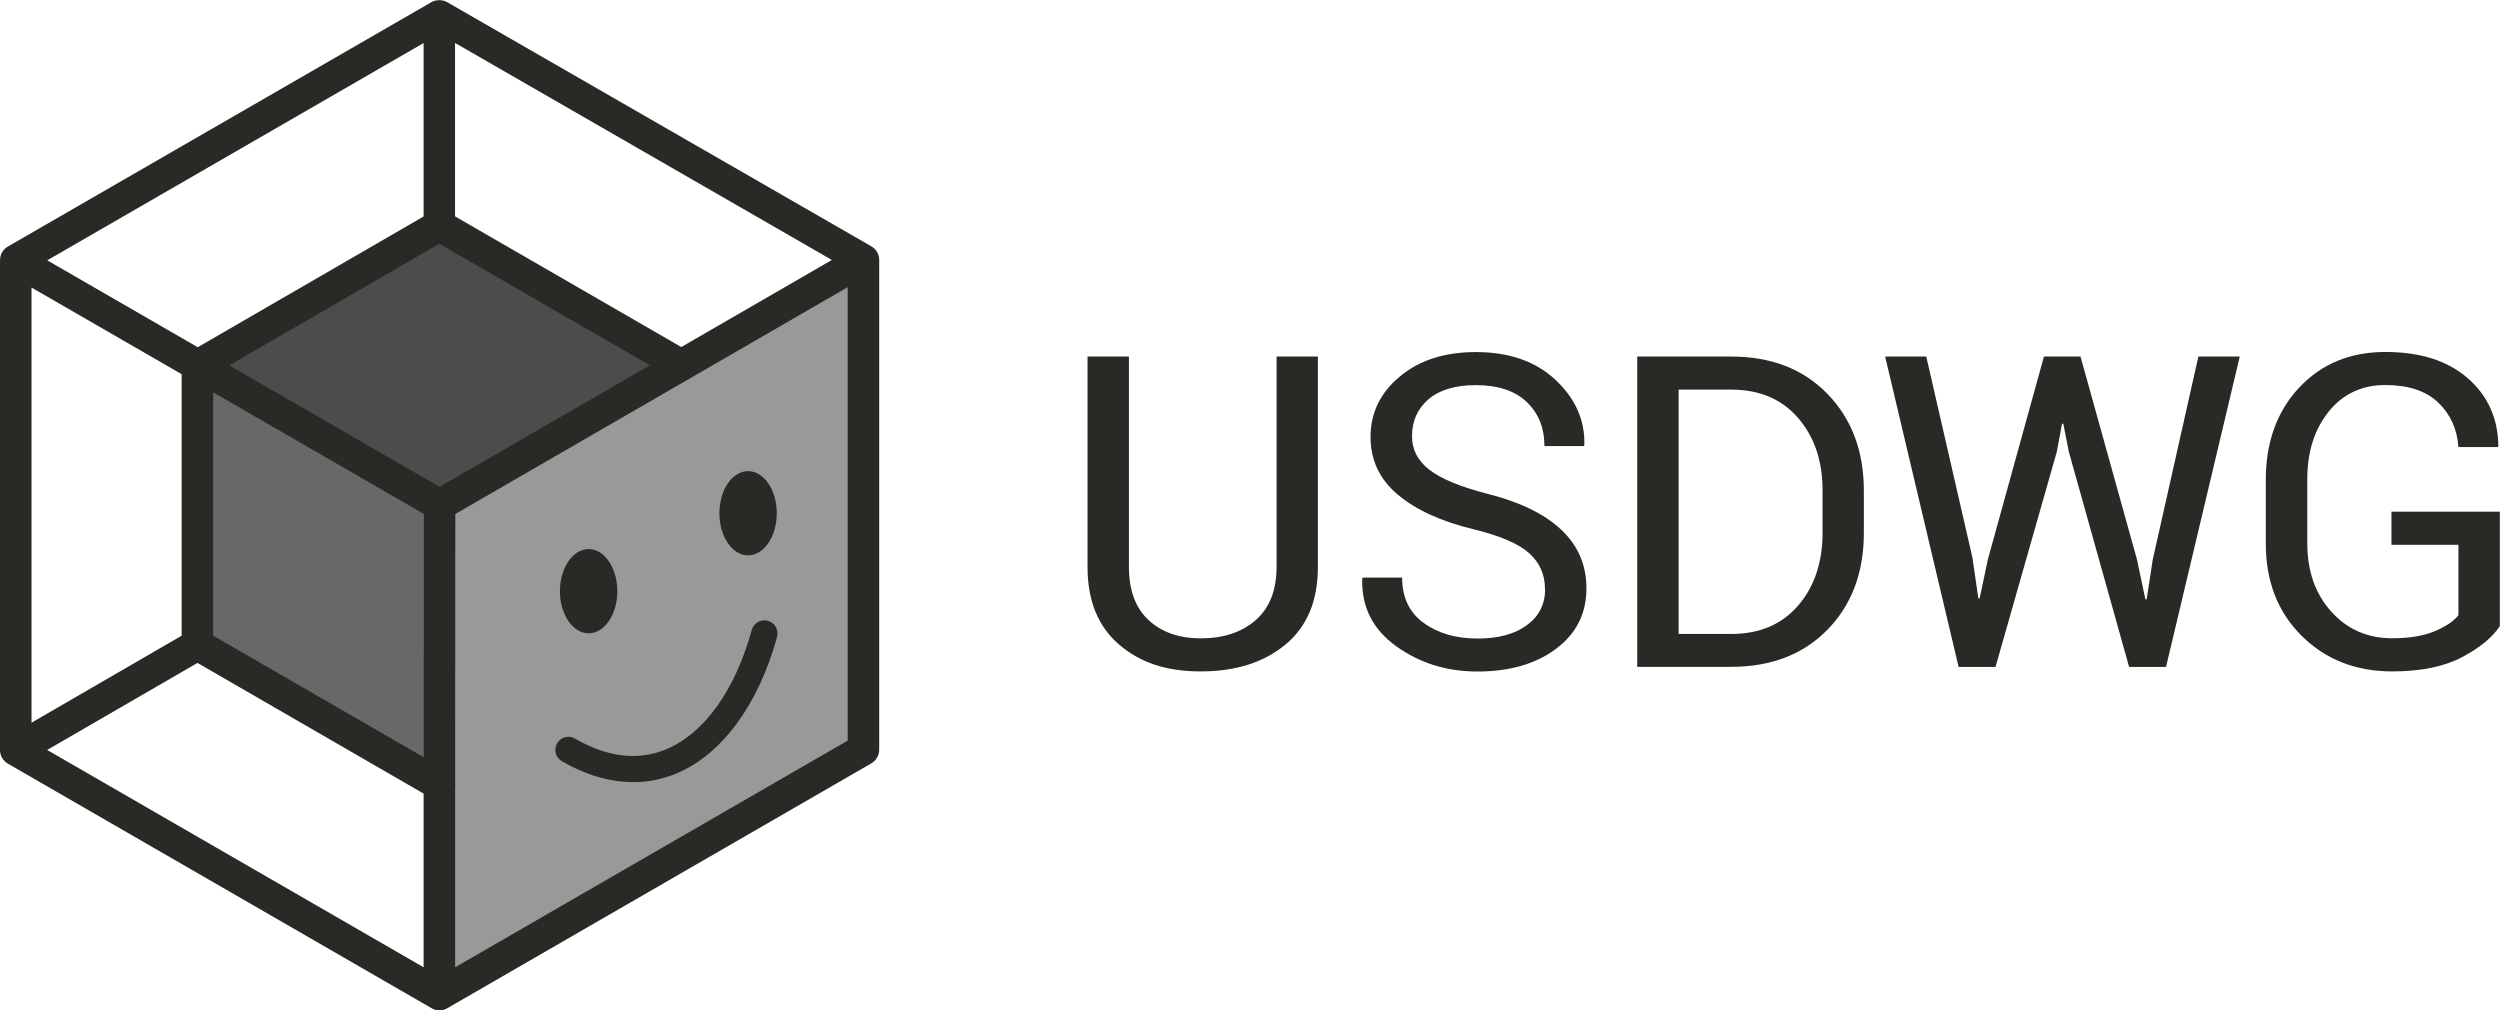 <?xml version="1.0" encoding="UTF-8"?>
<svg id="Logos" xmlns="http://www.w3.org/2000/svg" viewBox="0 0 273.6 110.57">
  <defs>
    <style>
      .cls-1 {
        fill: #292926;
      }

      .cls-2 {
        fill: #4c4c4c;
      }

      .cls-3 {
        fill: #999;
      }

      .cls-4 {
        fill: #686868;
      }
    </style>
  </defs>
  <g>
    <path class="cls-1" d="M144.23,39.02v23.03c0,3.7-1.18,6.53-3.55,8.49-2.37,1.96-5.46,2.94-9.27,2.94s-6.66-.98-8.95-2.95c-2.29-1.97-3.44-4.79-3.44-8.48v-23.03h4.53v23.01c0,2.56.72,4.51,2.16,5.84,1.44,1.33,3.34,1.99,5.7,1.99,2.48,0,4.48-.66,6.01-1.99,1.52-1.33,2.29-3.28,2.29-5.84v-23.01h4.53Z"/>
    <path class="cls-1" d="M169.08,64.43c0-1.55-.57-2.84-1.72-3.88-1.15-1.04-3.19-1.92-6.11-2.63-3.54-.86-6.3-2.12-8.28-3.79s-2.98-3.77-2.98-6.29c0-2.65,1.07-4.86,3.21-6.64,2.14-1.78,4.91-2.67,8.31-2.67,3.66,0,6.58,1.02,8.74,3.06,2.17,2.04,3.21,4.4,3.14,7.09l-.05.14h-4.32c0-1.99-.65-3.6-1.94-4.83-1.29-1.23-3.15-1.84-5.57-1.84-2.25,0-3.98.52-5.18,1.55-1.2,1.03-1.8,2.38-1.8,4.05,0,1.48.65,2.71,1.95,3.7s3.42,1.85,6.34,2.6c3.52.89,6.2,2.19,8.04,3.92,1.84,1.73,2.76,3.87,2.76,6.42,0,2.74-1.1,4.94-3.31,6.6-2.21,1.67-5.09,2.5-8.64,2.5-3.34,0-6.29-.92-8.86-2.76-2.57-1.84-3.81-4.3-3.73-7.38l.05-.14h4.32c0,2.18.79,3.83,2.37,4.97,1.58,1.14,3.53,1.7,5.86,1.7s4.09-.49,5.42-1.46c1.33-.97,2-2.3,2-3.97Z"/>
    <path class="cls-1" d="M179.18,72.99v-33.97h10.27c4.38,0,7.9,1.36,10.55,4.09,2.65,2.73,3.98,6.26,3.98,10.58v4.64c0,4.34-1.33,7.87-3.98,10.58s-6.17,4.07-10.55,4.07h-10.27ZM183.71,42.64v26.74h5.75c3.09,0,5.53-1.03,7.32-3.1,1.78-2.07,2.68-4.72,2.68-7.95v-4.69c0-3.2-.89-5.83-2.68-7.9-1.79-2.07-4.22-3.1-7.32-3.1h-5.75Z"/>
    <path class="cls-1" d="M215.89,61.23l.62,4.25.14.02.9-4.27,6.14-22.21h4l6.18,22.21.92,4.36h.14l.67-4.36,4.99-22.21h4.53l-8.07,33.97h-4.04l-6.6-23.56-.6-3.06h-.14l-.57,3.06-6.71,23.56h-4.04l-8.04-33.97h4.5l5.1,22.21Z"/>
    <path class="cls-1" d="M273.6,68.49c-.8,1.24-2.18,2.39-4.15,3.43-1.97,1.04-4.52,1.56-7.64,1.56-4,0-7.3-1.3-9.92-3.9s-3.92-5.96-3.92-10.08v-7c0-4.12,1.22-7.48,3.65-10.08,2.44-2.6,5.58-3.9,9.42-3.9s6.84.96,9.03,2.87c2.19,1.91,3.31,4.38,3.35,7.4l-.05.14h-4.32c-.14-1.98-.88-3.6-2.22-4.88-1.34-1.28-3.27-1.91-5.8-1.91s-4.62.97-6.18,2.91c-1.56,1.94-2.34,4.41-2.34,7.39v7.04c0,3.01.87,5.5,2.62,7.45,1.75,1.95,3.97,2.92,6.66,2.92,1.9,0,3.45-.26,4.66-.77,1.21-.51,2.08-1.09,2.6-1.75v-7.71h-7.33v-3.62h11.86v12.46Z"/>
  </g>
  <g>
    <g>
      <g>
        <polygon class="cls-3" points="94.5 28.45 48.11 55.27 48.08 108.85 94.5 82.05 94.5 28.45"/>
        <polygon class="cls-4" points="21.6 39.98 48.11 55.27 48.11 85.87 21.6 70.57 21.6 39.98"/>
        <polygon class="cls-2" points="74.58 39.98 48.11 55.27 21.6 40 48.11 24.7 74.58 39.98"/>
      </g>
      <path class="cls-1" d="M48.08,110.57h-.01c-.32,0-.62-.09-.87-.25L.89,83.59c-.25-.14-.47-.34-.63-.6,0,0,0,0,0,0H.26s-.03-.05-.05-.08c-.15-.27-.21-.56-.21-.85V28.51c0-.29.06-.59.21-.86,0,0,0,0,0,0,.01-.02.02-.04.03-.06,0,0,0,0,0,0,.16-.27.38-.47.64-.62L47.19.25c.52-.31,1.26-.31,1.77,0l46.37,26.69c.27.15.5.36.66.65.16.28.24.59.23.89v53.57c0,.62-.33,1.18-.86,1.49l-46.39,26.79c-.25.15-.55.24-.87.25h-.01ZM5.17,82.08l41.19,23.78v-19.01s-24.75-14.3-24.75-14.3l-16.44,9.52ZM49.81,86.13v19.73s42.96-24.81,42.96-24.81V31.43l-17.11,9.89c-.14.11-.29.2-.45.26l-25.38,14.67-.02,29.36c.03.17.03.34,0,.51ZM23.33,69.57l23.04,13.3.02-26.62-23.06-13.31v26.63ZM3.45,31.47v47.62l16.43-9.52v-28.62L3.45,31.47ZM25.08,39.98l23.03,13.3,23.01-13.3-23.04-13.3-23,13.31ZM5.17,28.49l16.47,9.51,24.72-14.31V4.71L5.17,28.49ZM49.8,23.68l24.76,14.3,16.48-9.53L49.8,4.7v18.98Z"/>
    </g>
    <g>
      <ellipse class="cls-1" cx="64.42" cy="64.7" rx="3.14" ry="4.61"/>
      <ellipse class="cls-1" cx="81.87" cy="56.17" rx="3.14" ry="4.61"/>
      <path class="cls-1" d="M69.27,85.59c-2.54,0-5.17-.77-7.78-2.28-.69-.4-.92-1.28-.52-1.96.4-.69,1.28-.92,1.96-.52,3.52,2.04,6.86,2.45,9.93,1.19,4.17-1.7,7.6-6.47,9.41-13.08.21-.76,1-1.21,1.77-1,.76.21,1.21,1,1,1.77-2.05,7.47-6.1,12.93-11.09,14.97-1.5.62-3.07.92-4.67.92Z"/>
    </g>
  </g>
</svg>
